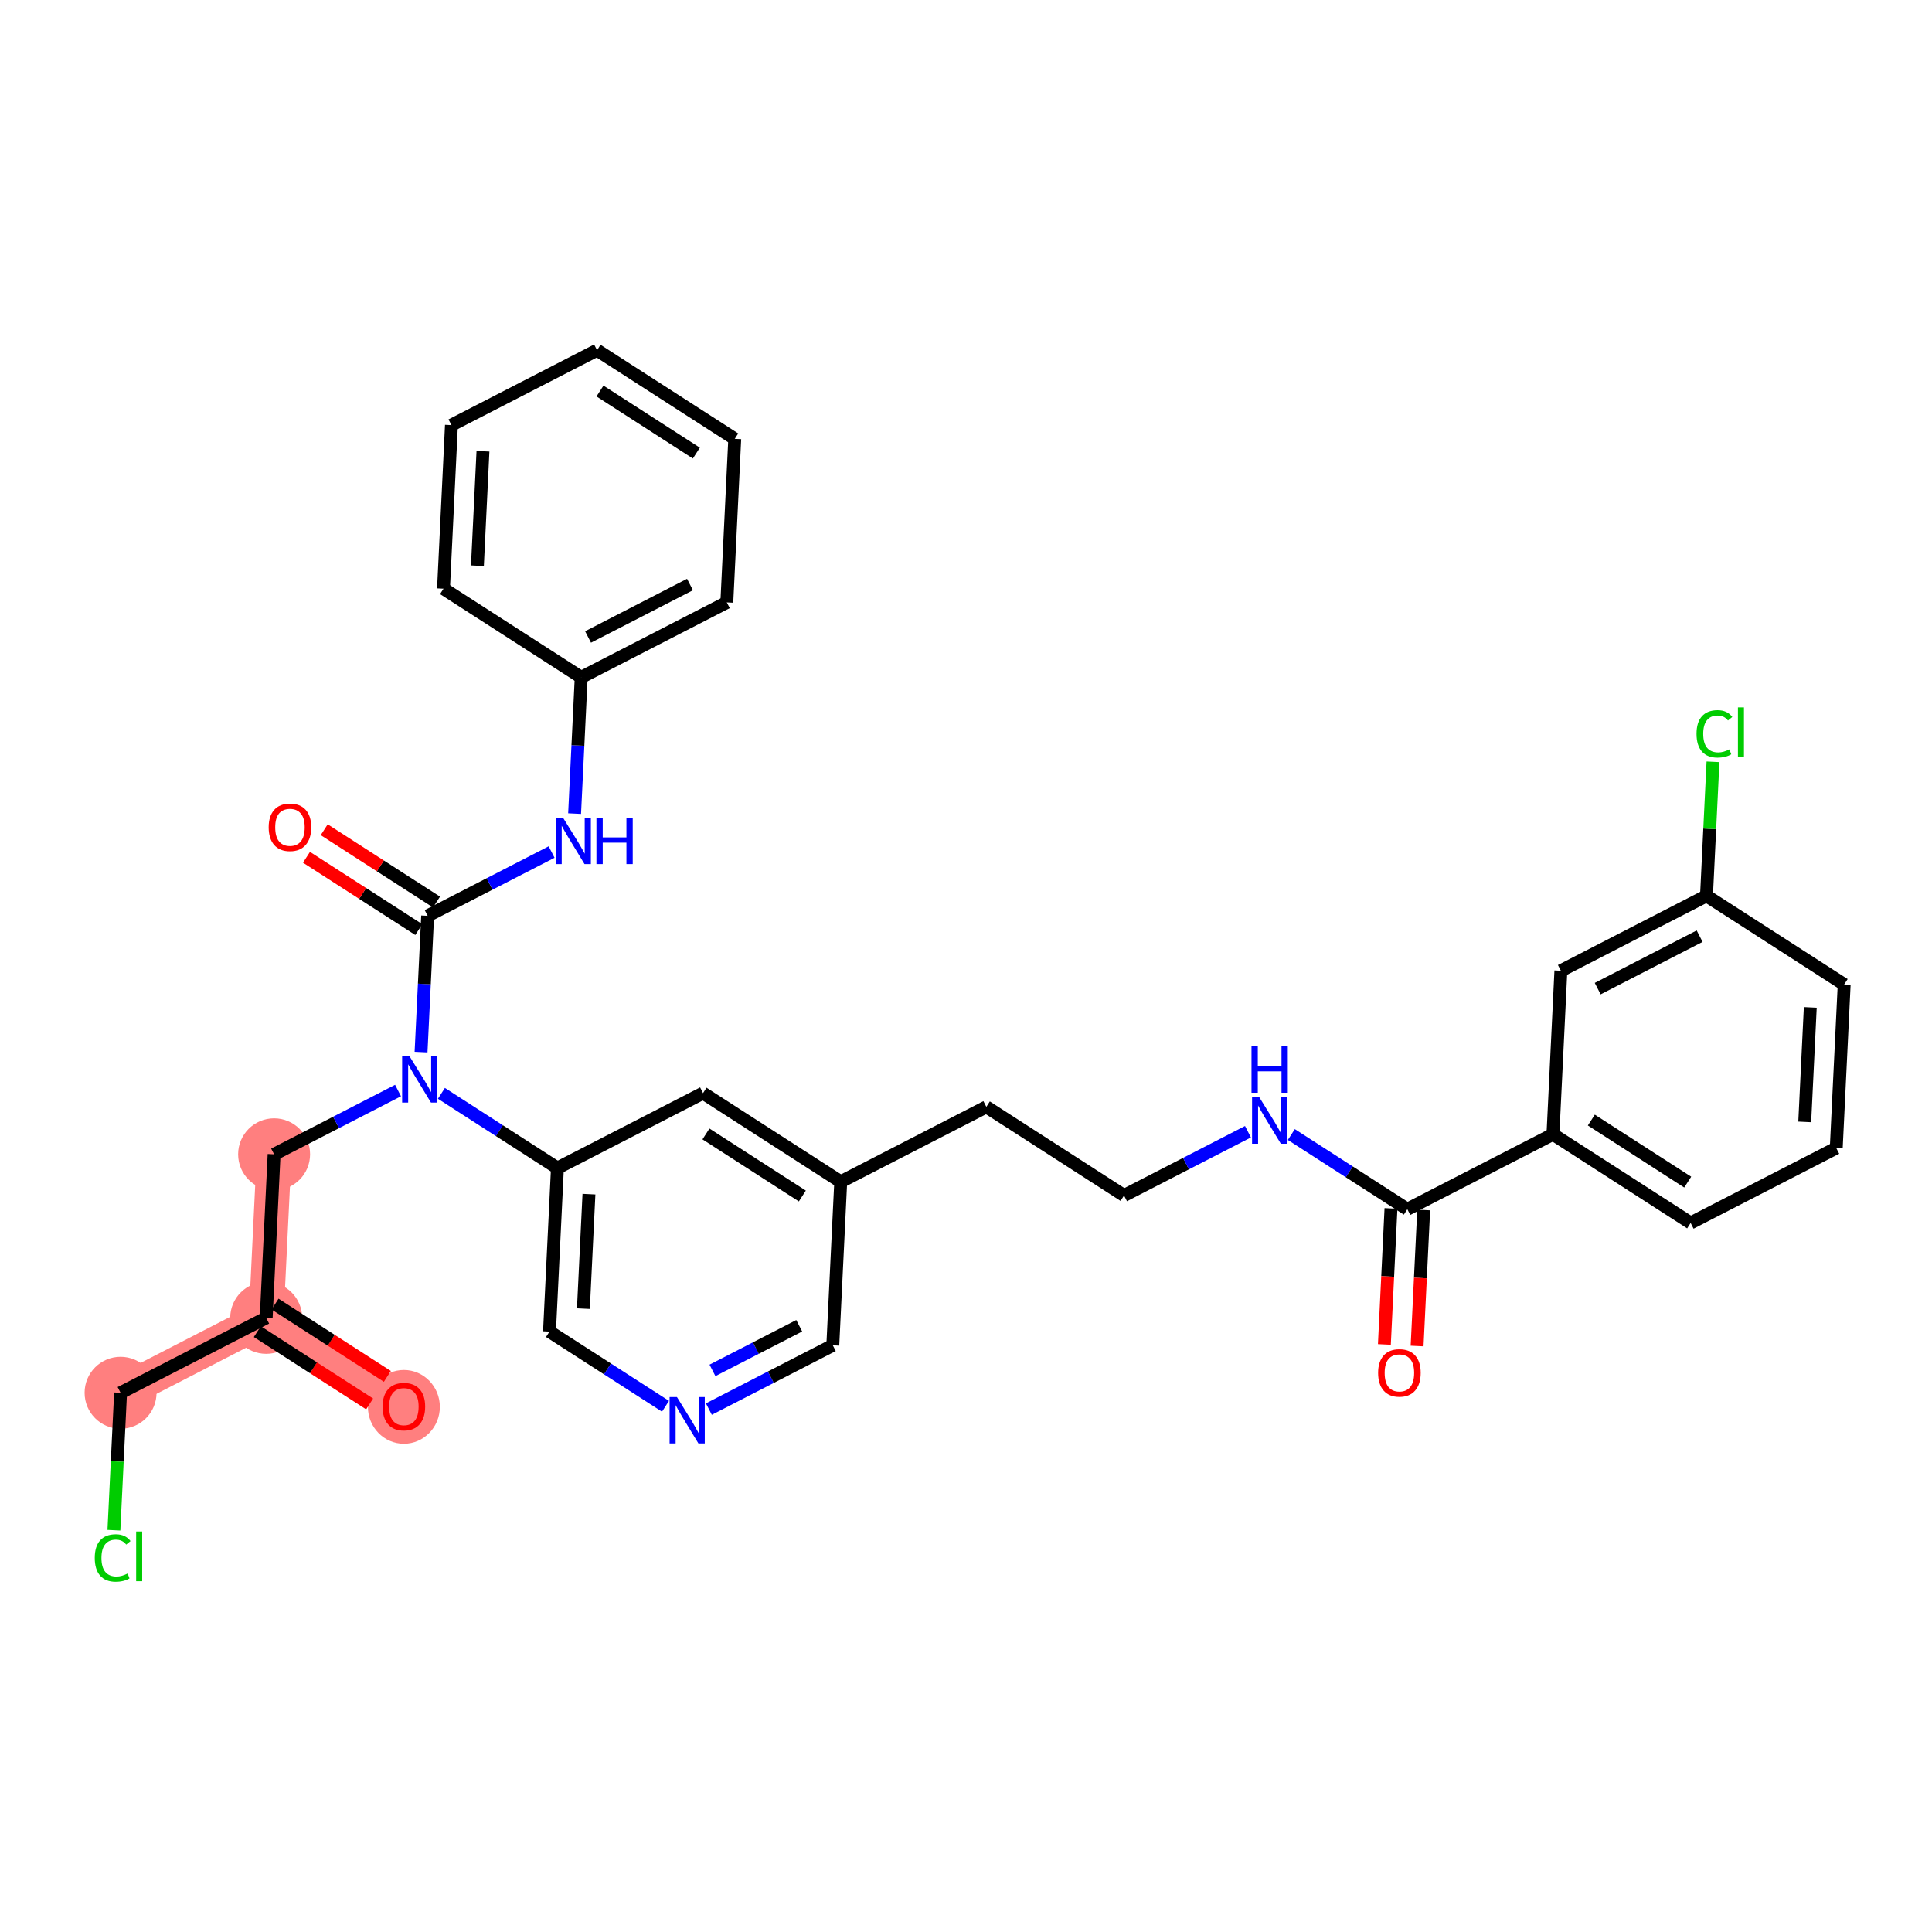 <?xml version='1.0' encoding='iso-8859-1'?>
<svg version='1.1' baseProfile='full'
              xmlns='http://www.w3.org/2000/svg'
                      xmlns:rdkit='http://www.rdkit.org/xml'
                      xmlns:xlink='http://www.w3.org/1999/xlink'
                  xml:space='preserve'
width='300px' height='300px' viewBox='0 0 300 300'>
<!-- END OF HEADER -->
<rect style='opacity:1.0;fill:#FFFFFF;stroke:none' width='300' height='300' x='0' y='0'> </rect>
<rect style='opacity:1.0;fill:#FFFFFF;stroke:none' width='300' height='300' x='0' y='0'> </rect>
<path d='M 62.714,218.403 L 41.333,204.638' style='fill:none;fill-rule:evenodd;stroke:#FF7F7F;stroke-width:5.4px;stroke-linecap:butt;stroke-linejoin:miter;stroke-opacity:1' />
<path d='M 41.333,204.638 L 18.722,216.271' style='fill:none;fill-rule:evenodd;stroke:#FF7F7F;stroke-width:5.4px;stroke-linecap:butt;stroke-linejoin:miter;stroke-opacity:1' />
<path d='M 41.333,204.638 L 42.564,179.239' style='fill:none;fill-rule:evenodd;stroke:#FF7F7F;stroke-width:5.4px;stroke-linecap:butt;stroke-linejoin:miter;stroke-opacity:1' />
<ellipse cx='62.714' cy='218.459' rx='5.086' ry='5.229'  style='fill:#FF7F7F;fill-rule:evenodd;stroke:#FF7F7F;stroke-width:1.0px;stroke-linecap:butt;stroke-linejoin:miter;stroke-opacity:1' />
<ellipse cx='41.333' cy='204.638' rx='5.086' ry='5.086'  style='fill:#FF7F7F;fill-rule:evenodd;stroke:#FF7F7F;stroke-width:1.0px;stroke-linecap:butt;stroke-linejoin:miter;stroke-opacity:1' />
<ellipse cx='18.722' cy='216.271' rx='5.086' ry='5.086'  style='fill:#FF7F7F;fill-rule:evenodd;stroke:#FF7F7F;stroke-width:1.0px;stroke-linecap:butt;stroke-linejoin:miter;stroke-opacity:1' />
<ellipse cx='42.564' cy='179.239' rx='5.086' ry='5.086'  style='fill:#FF7F7F;fill-rule:evenodd;stroke:#FF7F7F;stroke-width:1.0px;stroke-linecap:butt;stroke-linejoin:miter;stroke-opacity:1' />
<path class='bond-0 atom-0 atom-1' d='M 60.149,213.727 L 51.429,208.114' style='fill:none;fill-rule:evenodd;stroke:#FF0000;stroke-width:2.0px;stroke-linecap:butt;stroke-linejoin:miter;stroke-opacity:1' />
<path class='bond-0 atom-0 atom-1' d='M 51.429,208.114 L 42.71,202.5' style='fill:none;fill-rule:evenodd;stroke:#000000;stroke-width:2.0px;stroke-linecap:butt;stroke-linejoin:miter;stroke-opacity:1' />
<path class='bond-0 atom-0 atom-1' d='M 57.396,218.004 L 48.676,212.39' style='fill:none;fill-rule:evenodd;stroke:#FF0000;stroke-width:2.0px;stroke-linecap:butt;stroke-linejoin:miter;stroke-opacity:1' />
<path class='bond-0 atom-0 atom-1' d='M 48.676,212.39 L 39.957,206.776' style='fill:none;fill-rule:evenodd;stroke:#000000;stroke-width:2.0px;stroke-linecap:butt;stroke-linejoin:miter;stroke-opacity:1' />
<path class='bond-1 atom-1 atom-2' d='M 41.333,204.638 L 18.722,216.271' style='fill:none;fill-rule:evenodd;stroke:#000000;stroke-width:2.0px;stroke-linecap:butt;stroke-linejoin:miter;stroke-opacity:1' />
<path class='bond-3 atom-1 atom-4' d='M 41.333,204.638 L 42.564,179.239' style='fill:none;fill-rule:evenodd;stroke:#000000;stroke-width:2.0px;stroke-linecap:butt;stroke-linejoin:miter;stroke-opacity:1' />
<path class='bond-2 atom-2 atom-3' d='M 18.722,216.271 L 18.205,226.941' style='fill:none;fill-rule:evenodd;stroke:#000000;stroke-width:2.0px;stroke-linecap:butt;stroke-linejoin:miter;stroke-opacity:1' />
<path class='bond-2 atom-2 atom-3' d='M 18.205,226.941 L 17.688,237.611' style='fill:none;fill-rule:evenodd;stroke:#00CC00;stroke-width:2.0px;stroke-linecap:butt;stroke-linejoin:miter;stroke-opacity:1' />
<path class='bond-4 atom-4 atom-5' d='M 42.564,179.239 L 52.186,174.289' style='fill:none;fill-rule:evenodd;stroke:#000000;stroke-width:2.0px;stroke-linecap:butt;stroke-linejoin:miter;stroke-opacity:1' />
<path class='bond-4 atom-4 atom-5' d='M 52.186,174.289 L 61.809,169.338' style='fill:none;fill-rule:evenodd;stroke:#0000FF;stroke-width:2.0px;stroke-linecap:butt;stroke-linejoin:miter;stroke-opacity:1' />
<path class='bond-5 atom-5 atom-6' d='M 65.381,163.37 L 65.893,152.789' style='fill:none;fill-rule:evenodd;stroke:#0000FF;stroke-width:2.0px;stroke-linecap:butt;stroke-linejoin:miter;stroke-opacity:1' />
<path class='bond-5 atom-5 atom-6' d='M 65.893,152.789 L 66.406,142.208' style='fill:none;fill-rule:evenodd;stroke:#000000;stroke-width:2.0px;stroke-linecap:butt;stroke-linejoin:miter;stroke-opacity:1' />
<path class='bond-14 atom-5 atom-15' d='M 68.542,169.774 L 77.549,175.572' style='fill:none;fill-rule:evenodd;stroke:#0000FF;stroke-width:2.0px;stroke-linecap:butt;stroke-linejoin:miter;stroke-opacity:1' />
<path class='bond-14 atom-5 atom-15' d='M 77.549,175.572 L 86.556,181.371' style='fill:none;fill-rule:evenodd;stroke:#000000;stroke-width:2.0px;stroke-linecap:butt;stroke-linejoin:miter;stroke-opacity:1' />
<path class='bond-6 atom-6 atom-7' d='M 67.783,140.07 L 59.063,134.456' style='fill:none;fill-rule:evenodd;stroke:#000000;stroke-width:2.0px;stroke-linecap:butt;stroke-linejoin:miter;stroke-opacity:1' />
<path class='bond-6 atom-6 atom-7' d='M 59.063,134.456 L 50.344,128.842' style='fill:none;fill-rule:evenodd;stroke:#FF0000;stroke-width:2.0px;stroke-linecap:butt;stroke-linejoin:miter;stroke-opacity:1' />
<path class='bond-6 atom-6 atom-7' d='M 65.03,144.346 L 56.31,138.732' style='fill:none;fill-rule:evenodd;stroke:#000000;stroke-width:2.0px;stroke-linecap:butt;stroke-linejoin:miter;stroke-opacity:1' />
<path class='bond-6 atom-6 atom-7' d='M 56.31,138.732 L 47.591,133.118' style='fill:none;fill-rule:evenodd;stroke:#FF0000;stroke-width:2.0px;stroke-linecap:butt;stroke-linejoin:miter;stroke-opacity:1' />
<path class='bond-7 atom-6 atom-8' d='M 66.406,142.208 L 76.028,137.257' style='fill:none;fill-rule:evenodd;stroke:#000000;stroke-width:2.0px;stroke-linecap:butt;stroke-linejoin:miter;stroke-opacity:1' />
<path class='bond-7 atom-6 atom-8' d='M 76.028,137.257 L 85.651,132.306' style='fill:none;fill-rule:evenodd;stroke:#0000FF;stroke-width:2.0px;stroke-linecap:butt;stroke-linejoin:miter;stroke-opacity:1' />
<path class='bond-8 atom-8 atom-9' d='M 89.223,126.338 L 89.736,115.757' style='fill:none;fill-rule:evenodd;stroke:#0000FF;stroke-width:2.0px;stroke-linecap:butt;stroke-linejoin:miter;stroke-opacity:1' />
<path class='bond-8 atom-8 atom-9' d='M 89.736,115.757 L 90.248,105.176' style='fill:none;fill-rule:evenodd;stroke:#000000;stroke-width:2.0px;stroke-linecap:butt;stroke-linejoin:miter;stroke-opacity:1' />
<path class='bond-9 atom-9 atom-10' d='M 90.248,105.176 L 112.859,93.543' style='fill:none;fill-rule:evenodd;stroke:#000000;stroke-width:2.0px;stroke-linecap:butt;stroke-linejoin:miter;stroke-opacity:1' />
<path class='bond-9 atom-9 atom-10' d='M 91.313,98.909 L 107.141,90.765' style='fill:none;fill-rule:evenodd;stroke:#000000;stroke-width:2.0px;stroke-linecap:butt;stroke-linejoin:miter;stroke-opacity:1' />
<path class='bond-32 atom-14 atom-9' d='M 68.868,91.411 L 90.248,105.176' style='fill:none;fill-rule:evenodd;stroke:#000000;stroke-width:2.0px;stroke-linecap:butt;stroke-linejoin:miter;stroke-opacity:1' />
<path class='bond-10 atom-10 atom-11' d='M 112.859,93.543 L 114.09,68.144' style='fill:none;fill-rule:evenodd;stroke:#000000;stroke-width:2.0px;stroke-linecap:butt;stroke-linejoin:miter;stroke-opacity:1' />
<path class='bond-11 atom-11 atom-12' d='M 114.09,68.144 L 92.71,54.379' style='fill:none;fill-rule:evenodd;stroke:#000000;stroke-width:2.0px;stroke-linecap:butt;stroke-linejoin:miter;stroke-opacity:1' />
<path class='bond-11 atom-11 atom-12' d='M 108.13,70.355 L 93.164,60.72' style='fill:none;fill-rule:evenodd;stroke:#000000;stroke-width:2.0px;stroke-linecap:butt;stroke-linejoin:miter;stroke-opacity:1' />
<path class='bond-12 atom-12 atom-13' d='M 92.71,54.379 L 70.099,66.012' style='fill:none;fill-rule:evenodd;stroke:#000000;stroke-width:2.0px;stroke-linecap:butt;stroke-linejoin:miter;stroke-opacity:1' />
<path class='bond-13 atom-13 atom-14' d='M 70.099,66.012 L 68.868,91.411' style='fill:none;fill-rule:evenodd;stroke:#000000;stroke-width:2.0px;stroke-linecap:butt;stroke-linejoin:miter;stroke-opacity:1' />
<path class='bond-13 atom-13 atom-14' d='M 74.994,70.068 L 74.132,87.847' style='fill:none;fill-rule:evenodd;stroke:#000000;stroke-width:2.0px;stroke-linecap:butt;stroke-linejoin:miter;stroke-opacity:1' />
<path class='bond-15 atom-15 atom-16' d='M 86.556,181.371 L 85.325,206.77' style='fill:none;fill-rule:evenodd;stroke:#000000;stroke-width:2.0px;stroke-linecap:butt;stroke-linejoin:miter;stroke-opacity:1' />
<path class='bond-15 atom-15 atom-16' d='M 91.451,185.427 L 90.589,203.206' style='fill:none;fill-rule:evenodd;stroke:#000000;stroke-width:2.0px;stroke-linecap:butt;stroke-linejoin:miter;stroke-opacity:1' />
<path class='bond-33 atom-32 atom-15' d='M 109.167,169.738 L 86.556,181.371' style='fill:none;fill-rule:evenodd;stroke:#000000;stroke-width:2.0px;stroke-linecap:butt;stroke-linejoin:miter;stroke-opacity:1' />
<path class='bond-16 atom-16 atom-17' d='M 85.325,206.77 L 94.332,212.569' style='fill:none;fill-rule:evenodd;stroke:#000000;stroke-width:2.0px;stroke-linecap:butt;stroke-linejoin:miter;stroke-opacity:1' />
<path class='bond-16 atom-16 atom-17' d='M 94.332,212.569 L 103.338,218.367' style='fill:none;fill-rule:evenodd;stroke:#0000FF;stroke-width:2.0px;stroke-linecap:butt;stroke-linejoin:miter;stroke-opacity:1' />
<path class='bond-17 atom-17 atom-18' d='M 110.072,218.803 L 119.694,213.852' style='fill:none;fill-rule:evenodd;stroke:#0000FF;stroke-width:2.0px;stroke-linecap:butt;stroke-linejoin:miter;stroke-opacity:1' />
<path class='bond-17 atom-17 atom-18' d='M 119.694,213.852 L 129.316,208.902' style='fill:none;fill-rule:evenodd;stroke:#000000;stroke-width:2.0px;stroke-linecap:butt;stroke-linejoin:miter;stroke-opacity:1' />
<path class='bond-17 atom-17 atom-18' d='M 110.632,212.795 L 117.367,209.33' style='fill:none;fill-rule:evenodd;stroke:#0000FF;stroke-width:2.0px;stroke-linecap:butt;stroke-linejoin:miter;stroke-opacity:1' />
<path class='bond-17 atom-17 atom-18' d='M 117.367,209.33 L 124.103,205.865' style='fill:none;fill-rule:evenodd;stroke:#000000;stroke-width:2.0px;stroke-linecap:butt;stroke-linejoin:miter;stroke-opacity:1' />
<path class='bond-18 atom-18 atom-19' d='M 129.316,208.902 L 130.547,183.503' style='fill:none;fill-rule:evenodd;stroke:#000000;stroke-width:2.0px;stroke-linecap:butt;stroke-linejoin:miter;stroke-opacity:1' />
<path class='bond-19 atom-19 atom-20' d='M 130.547,183.503 L 153.158,171.87' style='fill:none;fill-rule:evenodd;stroke:#000000;stroke-width:2.0px;stroke-linecap:butt;stroke-linejoin:miter;stroke-opacity:1' />
<path class='bond-31 atom-19 atom-32' d='M 130.547,183.503 L 109.167,169.738' style='fill:none;fill-rule:evenodd;stroke:#000000;stroke-width:2.0px;stroke-linecap:butt;stroke-linejoin:miter;stroke-opacity:1' />
<path class='bond-31 atom-19 atom-32' d='M 124.587,185.715 L 109.621,176.079' style='fill:none;fill-rule:evenodd;stroke:#000000;stroke-width:2.0px;stroke-linecap:butt;stroke-linejoin:miter;stroke-opacity:1' />
<path class='bond-20 atom-20 atom-21' d='M 153.158,171.87 L 174.539,185.635' style='fill:none;fill-rule:evenodd;stroke:#000000;stroke-width:2.0px;stroke-linecap:butt;stroke-linejoin:miter;stroke-opacity:1' />
<path class='bond-21 atom-21 atom-22' d='M 174.539,185.635 L 184.161,180.685' style='fill:none;fill-rule:evenodd;stroke:#000000;stroke-width:2.0px;stroke-linecap:butt;stroke-linejoin:miter;stroke-opacity:1' />
<path class='bond-21 atom-21 atom-22' d='M 184.161,180.685 L 193.783,175.734' style='fill:none;fill-rule:evenodd;stroke:#0000FF;stroke-width:2.0px;stroke-linecap:butt;stroke-linejoin:miter;stroke-opacity:1' />
<path class='bond-22 atom-22 atom-23' d='M 200.516,176.17 L 209.523,181.968' style='fill:none;fill-rule:evenodd;stroke:#0000FF;stroke-width:2.0px;stroke-linecap:butt;stroke-linejoin:miter;stroke-opacity:1' />
<path class='bond-22 atom-22 atom-23' d='M 209.523,181.968 L 218.53,187.767' style='fill:none;fill-rule:evenodd;stroke:#000000;stroke-width:2.0px;stroke-linecap:butt;stroke-linejoin:miter;stroke-opacity:1' />
<path class='bond-23 atom-23 atom-24' d='M 215.99,187.644 L 215.478,198.205' style='fill:none;fill-rule:evenodd;stroke:#000000;stroke-width:2.0px;stroke-linecap:butt;stroke-linejoin:miter;stroke-opacity:1' />
<path class='bond-23 atom-23 atom-24' d='M 215.478,198.205 L 214.967,208.766' style='fill:none;fill-rule:evenodd;stroke:#FF0000;stroke-width:2.0px;stroke-linecap:butt;stroke-linejoin:miter;stroke-opacity:1' />
<path class='bond-23 atom-23 atom-24' d='M 221.07,187.89 L 220.558,198.451' style='fill:none;fill-rule:evenodd;stroke:#000000;stroke-width:2.0px;stroke-linecap:butt;stroke-linejoin:miter;stroke-opacity:1' />
<path class='bond-23 atom-23 atom-24' d='M 220.558,198.451 L 220.046,209.012' style='fill:none;fill-rule:evenodd;stroke:#FF0000;stroke-width:2.0px;stroke-linecap:butt;stroke-linejoin:miter;stroke-opacity:1' />
<path class='bond-24 atom-23 atom-25' d='M 218.53,187.767 L 241.141,176.134' style='fill:none;fill-rule:evenodd;stroke:#000000;stroke-width:2.0px;stroke-linecap:butt;stroke-linejoin:miter;stroke-opacity:1' />
<path class='bond-25 atom-25 atom-26' d='M 241.141,176.134 L 262.522,189.899' style='fill:none;fill-rule:evenodd;stroke:#000000;stroke-width:2.0px;stroke-linecap:butt;stroke-linejoin:miter;stroke-opacity:1' />
<path class='bond-25 atom-25 atom-26' d='M 247.101,173.923 L 262.068,183.558' style='fill:none;fill-rule:evenodd;stroke:#000000;stroke-width:2.0px;stroke-linecap:butt;stroke-linejoin:miter;stroke-opacity:1' />
<path class='bond-34 atom-31 atom-25' d='M 242.372,150.735 L 241.141,176.134' style='fill:none;fill-rule:evenodd;stroke:#000000;stroke-width:2.0px;stroke-linecap:butt;stroke-linejoin:miter;stroke-opacity:1' />
<path class='bond-26 atom-26 atom-27' d='M 262.522,189.899 L 285.133,178.266' style='fill:none;fill-rule:evenodd;stroke:#000000;stroke-width:2.0px;stroke-linecap:butt;stroke-linejoin:miter;stroke-opacity:1' />
<path class='bond-27 atom-27 atom-28' d='M 285.133,178.266 L 286.364,152.867' style='fill:none;fill-rule:evenodd;stroke:#000000;stroke-width:2.0px;stroke-linecap:butt;stroke-linejoin:miter;stroke-opacity:1' />
<path class='bond-27 atom-27 atom-28' d='M 280.238,174.21 L 281.099,156.431' style='fill:none;fill-rule:evenodd;stroke:#000000;stroke-width:2.0px;stroke-linecap:butt;stroke-linejoin:miter;stroke-opacity:1' />
<path class='bond-28 atom-28 atom-29' d='M 286.364,152.867 L 264.983,139.102' style='fill:none;fill-rule:evenodd;stroke:#000000;stroke-width:2.0px;stroke-linecap:butt;stroke-linejoin:miter;stroke-opacity:1' />
<path class='bond-29 atom-29 atom-30' d='M 264.983,139.102 L 265.488,128.697' style='fill:none;fill-rule:evenodd;stroke:#000000;stroke-width:2.0px;stroke-linecap:butt;stroke-linejoin:miter;stroke-opacity:1' />
<path class='bond-29 atom-29 atom-30' d='M 265.488,128.697 L 265.992,118.291' style='fill:none;fill-rule:evenodd;stroke:#00CC00;stroke-width:2.0px;stroke-linecap:butt;stroke-linejoin:miter;stroke-opacity:1' />
<path class='bond-30 atom-29 atom-31' d='M 264.983,139.102 L 242.372,150.735' style='fill:none;fill-rule:evenodd;stroke:#000000;stroke-width:2.0px;stroke-linecap:butt;stroke-linejoin:miter;stroke-opacity:1' />
<path class='bond-30 atom-29 atom-31' d='M 263.918,145.369 L 248.09,153.513' style='fill:none;fill-rule:evenodd;stroke:#000000;stroke-width:2.0px;stroke-linecap:butt;stroke-linejoin:miter;stroke-opacity:1' />
<path  class='atom-0' d='M 59.408 218.423
Q 59.408 216.694, 60.262 215.728
Q 61.117 214.762, 62.714 214.762
Q 64.31 214.762, 65.165 215.728
Q 66.019 216.694, 66.019 218.423
Q 66.019 220.173, 65.155 221.17
Q 64.29 222.156, 62.714 222.156
Q 61.127 222.156, 60.262 221.17
Q 59.408 220.183, 59.408 218.423
M 62.714 221.343
Q 63.812 221.343, 64.402 220.61
Q 65.002 219.868, 65.002 218.423
Q 65.002 217.01, 64.402 216.298
Q 63.812 215.575, 62.714 215.575
Q 61.615 215.575, 61.015 216.287
Q 60.425 216.999, 60.425 218.423
Q 60.425 219.878, 61.015 220.61
Q 61.615 221.343, 62.714 221.343
' fill='#FF0000'/>
<path  class='atom-3' d='M 14.714 241.919
Q 14.714 240.129, 15.548 239.193
Q 16.393 238.247, 17.989 238.247
Q 19.474 238.247, 20.268 239.295
L 19.597 239.844
Q 19.017 239.081, 17.989 239.081
Q 16.901 239.081, 16.321 239.813
Q 15.752 240.536, 15.752 241.919
Q 15.752 243.343, 16.342 244.075
Q 16.942 244.807, 18.101 244.807
Q 18.895 244.807, 19.82 244.329
L 20.105 245.092
Q 19.729 245.336, 19.159 245.479
Q 18.59 245.621, 17.959 245.621
Q 16.393 245.621, 15.548 244.665
Q 14.714 243.709, 14.714 241.919
' fill='#00CC00'/>
<path  class='atom-3' d='M 21.143 237.81
L 22.078 237.81
L 22.078 245.53
L 21.143 245.53
L 21.143 237.81
' fill='#00CC00'/>
<path  class='atom-5' d='M 63.584 164.005
L 65.943 167.82
Q 66.177 168.196, 66.553 168.877
Q 66.93 169.559, 66.95 169.6
L 66.95 164.005
L 67.906 164.005
L 67.906 171.207
L 66.92 171.207
L 64.387 167.036
Q 64.092 166.548, 63.777 165.989
Q 63.472 165.429, 63.38 165.257
L 63.38 171.207
L 62.444 171.207
L 62.444 164.005
L 63.584 164.005
' fill='#0000FF'/>
<path  class='atom-7' d='M 41.72 128.463
Q 41.72 126.734, 42.575 125.767
Q 43.429 124.801, 45.026 124.801
Q 46.623 124.801, 47.477 125.767
Q 48.331 126.734, 48.331 128.463
Q 48.331 130.212, 47.467 131.209
Q 46.602 132.196, 45.026 132.196
Q 43.439 132.196, 42.575 131.209
Q 41.72 130.222, 41.72 128.463
M 45.026 131.382
Q 46.124 131.382, 46.714 130.65
Q 47.314 129.907, 47.314 128.463
Q 47.314 127.049, 46.714 126.337
Q 46.124 125.615, 45.026 125.615
Q 43.927 125.615, 43.327 126.327
Q 42.737 127.039, 42.737 128.463
Q 42.737 129.917, 43.327 130.65
Q 43.927 131.382, 45.026 131.382
' fill='#FF0000'/>
<path  class='atom-8' d='M 87.425 126.974
L 89.785 130.788
Q 90.019 131.164, 90.396 131.846
Q 90.772 132.527, 90.792 132.568
L 90.792 126.974
L 91.748 126.974
L 91.748 134.175
L 90.762 134.175
L 88.229 130.005
Q 87.934 129.516, 87.619 128.957
Q 87.314 128.398, 87.222 128.225
L 87.222 134.175
L 86.286 134.175
L 86.286 126.974
L 87.425 126.974
' fill='#0000FF'/>
<path  class='atom-8' d='M 92.613 126.974
L 93.589 126.974
L 93.589 130.035
L 97.271 130.035
L 97.271 126.974
L 98.248 126.974
L 98.248 134.175
L 97.271 134.175
L 97.271 130.849
L 93.589 130.849
L 93.589 134.175
L 92.613 134.175
L 92.613 126.974
' fill='#0000FF'/>
<path  class='atom-17' d='M 105.113 216.934
L 107.473 220.749
Q 107.707 221.125, 108.083 221.806
Q 108.46 222.488, 108.48 222.529
L 108.48 216.934
L 109.436 216.934
L 109.436 224.136
L 108.449 224.136
L 105.917 219.965
Q 105.622 219.477, 105.306 218.918
Q 105.001 218.358, 104.91 218.185
L 104.91 224.136
L 103.974 224.136
L 103.974 216.934
L 105.113 216.934
' fill='#0000FF'/>
<path  class='atom-22' d='M 195.558 170.401
L 197.918 174.216
Q 198.152 174.592, 198.528 175.273
Q 198.904 175.955, 198.925 175.996
L 198.925 170.401
L 199.881 170.401
L 199.881 177.603
L 198.894 177.603
L 196.361 173.432
Q 196.067 172.944, 195.751 172.385
Q 195.446 171.825, 195.355 171.652
L 195.355 177.603
L 194.419 177.603
L 194.419 170.401
L 195.558 170.401
' fill='#0000FF'/>
<path  class='atom-22' d='M 194.332 162.48
L 195.309 162.48
L 195.309 165.541
L 198.991 165.541
L 198.991 162.48
L 199.967 162.48
L 199.967 169.681
L 198.991 169.681
L 198.991 166.355
L 195.309 166.355
L 195.309 169.681
L 194.332 169.681
L 194.332 162.48
' fill='#0000FF'/>
<path  class='atom-24' d='M 213.994 213.186
Q 213.994 211.457, 214.848 210.491
Q 215.702 209.524, 217.299 209.524
Q 218.896 209.524, 219.75 210.491
Q 220.605 211.457, 220.605 213.186
Q 220.605 214.935, 219.74 215.932
Q 218.876 216.919, 217.299 216.919
Q 215.712 216.919, 214.848 215.932
Q 213.994 214.946, 213.994 213.186
M 217.299 216.105
Q 218.398 216.105, 218.988 215.373
Q 219.588 214.63, 219.588 213.186
Q 219.588 211.772, 218.988 211.06
Q 218.398 210.338, 217.299 210.338
Q 216.201 210.338, 215.601 211.05
Q 215.011 211.762, 215.011 213.186
Q 215.011 214.641, 215.601 215.373
Q 216.201 216.105, 217.299 216.105
' fill='#FF0000'/>
<path  class='atom-30' d='M 263.437 113.953
Q 263.437 112.163, 264.271 111.227
Q 265.116 110.281, 266.713 110.281
Q 268.198 110.281, 268.991 111.329
L 268.32 111.878
Q 267.74 111.115, 266.713 111.115
Q 265.624 111.115, 265.045 111.847
Q 264.475 112.57, 264.475 113.953
Q 264.475 115.377, 265.065 116.109
Q 265.665 116.841, 266.824 116.841
Q 267.618 116.841, 268.543 116.363
L 268.828 117.126
Q 268.452 117.37, 267.882 117.513
Q 267.313 117.655, 266.682 117.655
Q 265.116 117.655, 264.271 116.699
Q 263.437 115.743, 263.437 113.953
' fill='#00CC00'/>
<path  class='atom-30' d='M 269.866 109.844
L 270.801 109.844
L 270.801 117.564
L 269.866 117.564
L 269.866 109.844
' fill='#00CC00'/>
</svg>
